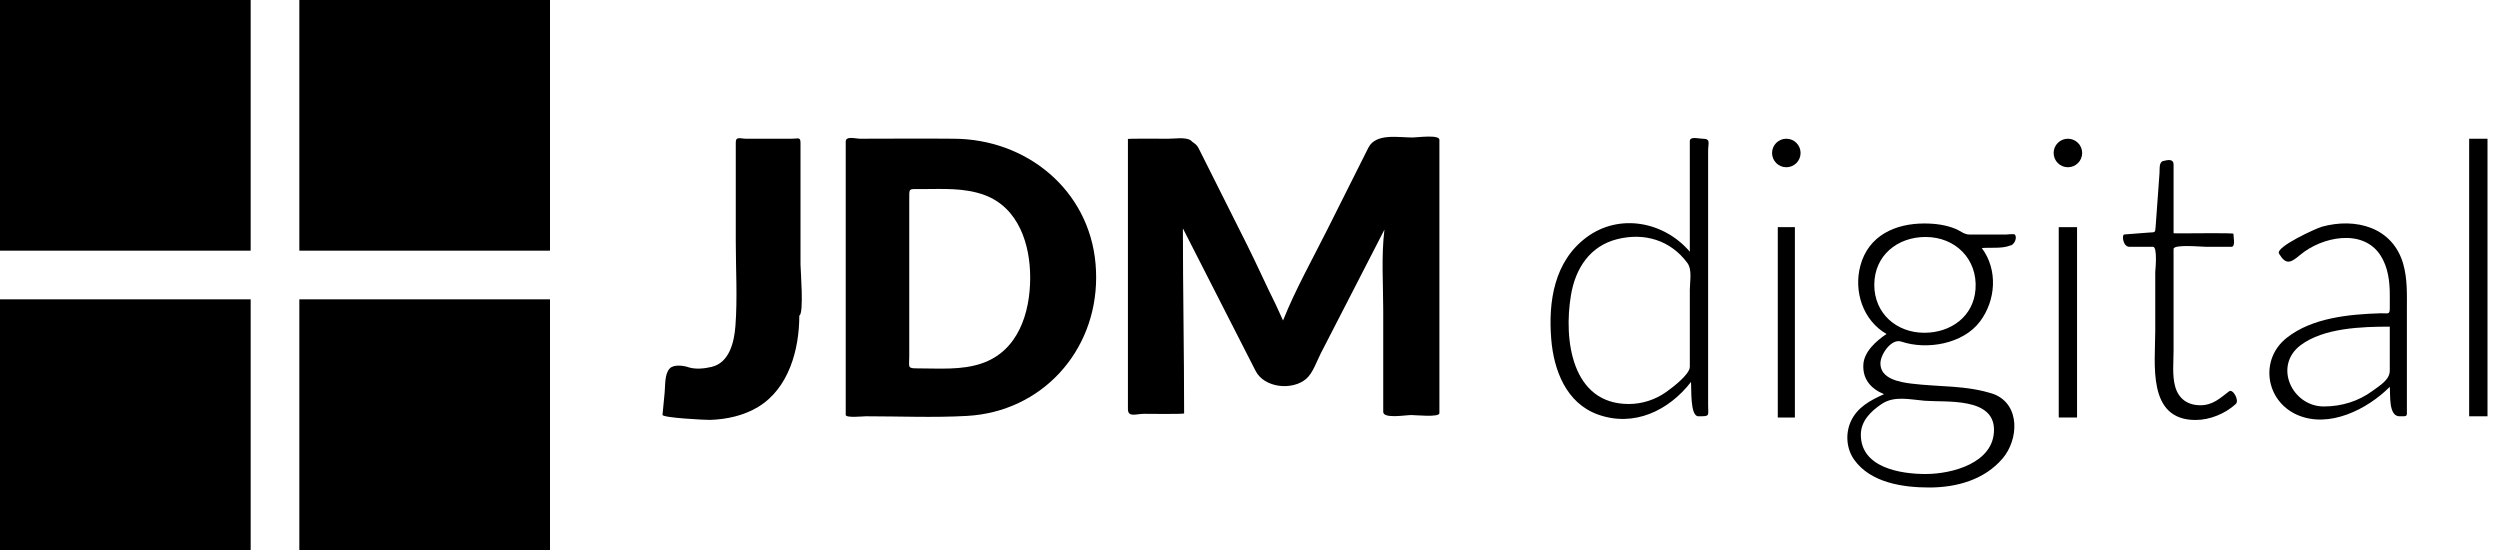 <?xml version="1.0" encoding="utf-8"?>
<!-- Generator: Adobe Illustrator 16.0.3, SVG Export Plug-In . SVG Version: 6.00 Build 0)  -->
<!DOCTYPE svg PUBLIC "-//W3C//DTD SVG 1.1//EN" "http://www.w3.org/Graphics/SVG/1.1/DTD/svg11.dtd">
<svg version="1.1" id="Layer_1" xmlns="http://www.w3.org/2000/svg" xmlns:xlink="http://www.w3.org/1999/xlink" x="0px" y="0px"
	 width="200px" height="44px" viewBox="0 0 200 44" enable-background="new 0 0 200 44" xml:space="preserve">
<g id="Background_xA0_Image_1_">
</g>
<path d="M63.945,25.246c0,2.706-0.837,5.821-3.291,7.307c-1.157,0.701-2.519,0.996-3.859,1.039c-0.298,0.01-3.817-0.164-3.794-0.405
	c0.058-0.601,0.116-1.201,0.173-1.802c0.054-0.561-0.013-1.488,0.411-1.914c0.324-0.328,1.072-0.231,1.466-0.098
	c0.583,0.194,1.313,0.116,1.896-0.026c1.407-0.345,1.789-1.989,1.886-3.253c0.172-2.239,0.029-4.535,0.029-6.778
	c0-2.644,0-5.288,0-7.932c0-0.491,0.389-0.285,0.847-0.285c1.21,0,2.421,0,3.632,0c0.525,0,0.7-0.167,0.7,0.348
	c0,0.788,0,1.577,0,2.365c0,2.45,0,4.899,0,7.349C64.043,21.633,64.327,25.104,63.945,25.246z"/>
<path d="M87.692,22.2c0,5.934-4.363,10.74-10.331,11.073c-2.685,0.15-5.402,0.029-8.09,0.029c-0.232,0-1.613,0.152-1.613-0.113
	c0-0.674,0-1.347,0-2.021c0-2.89,0-5.779,0-8.669c0-2.961,0-5.923,0-8.884c0-0.763,0-1.525,0-2.288c0-0.472,0.784-0.229,1.163-0.229
	c2.479,0,4.958-0.026,7.437,0c5.849,0,10.88,4.082,11.389,10.03C87.677,21.485,87.692,21.843,87.692,22.2z M82.415,22.2
	c0-2.641-0.919-5.563-3.615-6.582c-1.646-0.62-3.39-0.491-5.114-0.491c-1.025,0-0.946-0.111-0.946,0.851c0,1.26,0,2.521,0,3.781
	c0,2.919,0,5.839,0,8.758c0,0.914-0.187,0.954,0.772,0.954c1.66,0,3.391,0.146,4.989-0.386C81.454,28.104,82.415,25.04,82.415,22.2z
	"/>
<path d="M102.058,24.361c0.208,0.42,0.377,0.858,0.585,1.278c0.988-2.473,2.325-4.85,3.518-7.227
	c1.103-2.198,2.204-4.396,3.307-6.593c0.594-1.183,2.375-0.819,3.535-0.819c0.37,0,2.149-0.256,2.149,0.187c0,2.057,0,4.113,0,6.169
	c0,5.233,0,10.466,0,15.699c0,0.35-1.923,0.148-2.247,0.148c-0.459,0-2.247,0.316-2.247-0.251c0-2.7,0-5.4,0-8.101
	c0-2.126-0.163-4.367,0.097-6.482c-1.022,1.987-2.045,3.975-3.067,5.963c-0.676,1.313-1.352,2.627-2.028,3.94
	c-0.31,0.604-0.629,1.573-1.161,2.031c-1.118,0.962-3.356,0.73-4.049-0.627c-0.43-0.843-0.86-1.687-1.291-2.529
	c-1.35-2.647-2.701-5.294-4.051-7.941c-0.159-0.312-0.318-0.624-0.477-0.936c0,4.923,0.098,9.867,0.098,14.798
	c0,0.077-2.939,0.037-3.211,0.037c-0.63,0-1.285,0.313-1.285-0.384c0-2.24,0-4.479,0-6.72c0-4.96,0-9.921,0-14.882
	c0-0.044,2.95-0.021,3.223-0.021c0.528,0,1.301-0.134,1.761,0.099c0.291,0.292,0.476,0.272,0.691,0.702
	c0.045,0.09,0.09,0.18,0.136,0.271c1.233,2.458,2.467,4.917,3.7,7.376C100.542,21.138,101.266,22.774,102.058,24.361
	C102.252,24.755,101.862,23.97,102.058,24.361z"/>
<path d="M135.87,33.303c-0.677,0-0.545-2.243-0.587-2.751c-1.779,2.3-4.573,3.65-7.463,2.604c-2.529-0.916-3.519-3.546-3.721-6.024
	c-0.246-3.019,0.242-6.228,2.821-8.145c2.642-1.964,6.223-1.247,8.265,1.15c0-2.491,0-4.982,0-7.474c0-0.455,0-0.911,0-1.366
	c0-0.417,0.693-0.199,1.025-0.199c0.669,0,0.44,0.343,0.44,0.965c0,5.705,0,11.409,0,17.113c0,1.082,0,2.165,0,3.247
	C136.651,33.29,136.825,33.303,135.87,33.303z M130.3,32.32c1.066,0,2.129-0.343,2.996-0.961c0.458-0.325,1.89-1.397,1.89-2.012
	c0-0.787,0-1.575,0-2.362c0-1.271,0-2.541,0-3.811c0-0.652,0.205-1.596-0.199-2.142c-1.342-1.815-3.43-2.447-5.609-1.9
	c-2.193,0.551-3.344,2.343-3.701,4.478C125.08,27.162,125.725,32.32,130.3,32.32z"/>
<path d="M143.591,18.173V33.4h-1.368V18.173H143.591z"/>
<path d="M153.949,17.878c0.853,0,1.725,0.109,2.514,0.438c0.405,0.169,0.663,0.446,1.099,0.446c0.978,0,1.955,0,2.934,0
	c0.091,0,0.62-0.07,0.686,0c0.239,0.255-0.071,0.884-0.391,0.884c-0.592,0.256-1.598,0.14-2.247,0.197
	c1.3,1.741,1.13,4.192-0.156,5.891c-1.355,1.789-4.243,2.283-6.289,1.592c-0.777-0.263-1.666,1.006-1.666,1.753
	c0,1.225,1.529,1.491,2.467,1.608c2.264,0.284,4.421,0.111,6.621,0.848c2.131,0.854,1.961,3.637,0.695,5.133
	C158.759,38.386,156.521,39,154.34,39c-2.095,0-4.687-0.374-6.002-2.218c-0.626-0.878-0.718-2.08-0.276-3.061
	c0.515-1.143,1.57-1.7,2.662-2.188c-1.04-0.419-1.719-1.19-1.657-2.361c0.055-1.048,1.051-1.914,1.854-2.453
	c-1.885-1.085-2.646-3.412-2.089-5.473C149.483,18.829,151.632,17.878,153.949,17.878z M159.52,34.383
	c0-2.627-3.841-2.187-5.551-2.323c-1.17-0.094-2.417-0.426-3.44,0.261c-0.856,0.576-1.662,1.354-1.662,2.456
	c0,2.63,3.153,3.144,5.181,3.144C156.188,37.92,159.52,37.031,159.52,34.383z M153.949,26.622c2.099,0,3.938-1.289,4.093-3.489
	c0.17-2.406-1.612-4.175-3.995-4.175c-2.256,0-4.104,1.484-4.104,3.832C149.942,25.077,151.721,26.622,153.949,26.622z"/>
<path d="M166.164,18.173V33.4h-1.465V18.173H166.164z"/>
<path d="M175.644,33.598c-3.888,0-3.224-4.467-3.224-7.131c0-1.574,0-3.148,0-4.724c0,0,0.206-1.999-0.178-1.999
	c-0.63,0-1.26,0-1.891,0c-0.521,0-0.63-0.97-0.402-0.988c0.641-0.05,1.281-0.099,1.922-0.148c0.53-0.041,0.542,0.049,0.579-0.461
	c0.104-1.439,0.207-2.878,0.312-4.317c0.02-0.281-0.059-0.862,0.293-0.95c0.418-0.105,0.831-0.167,0.831,0.282
	c0,1.428,0,2.856,0,4.284c0,0.404,0,1.21,0,1.21c0,0.019,1.161,0.009,1.241,0.009c0.301,0,3.547-0.039,3.547,0.037
	c0,0.286,0.185,1.043-0.164,1.043c-0.677,0-1.354,0-2.03,0c-0.38,0-2.594-0.221-2.594,0.174c0,1.14,0,2.28,0,3.42
	c0,1.574,0,3.148,0,4.724c0,0.913-0.118,1.948,0.123,2.842c0.271,1.004,1.007,1.515,2.025,1.515c0.997,0,1.575-0.57,2.297-1.117
	c0.296-0.225,0.842,0.733,0.53,1.018C178.013,33.095,176.796,33.598,175.644,33.598z"/>
<path d="M191.964,33.303c-0.902,0-0.721-1.747-0.781-2.358c-1.783,1.792-4.866,3.369-7.417,2.239
	c-2.521-1.117-3.02-4.424-0.829-6.158c2.034-1.609,5-1.885,7.515-1.964c0.596-0.019,0.731,0.154,0.731-0.419c0-0.35,0-0.699,0-1.049
	c0-1.088-0.139-2.221-0.739-3.156c-1.42-2.207-4.713-1.485-6.419-0.055c-0.782,0.656-1.147,0.839-1.705-0.096
	c-0.312-0.522,2.979-2.024,3.423-2.147c2.723-0.754,5.676,0.043,6.516,2.979c0.344,1.207,0.292,2.46,0.292,3.7
	c0,1.911,0,3.821,0,5.732c0,0.725,0,1.449,0,2.173C192.55,33.34,192.631,33.303,191.964,33.303z M185.904,32.517
	c1.417,0,2.771-0.412,3.91-1.254c0.563-0.416,1.368-0.879,1.368-1.61c0-1.174,0-2.348,0-3.521c-2.216,0-5.289,0.094-7.135,1.485
	C181.848,29.275,183.366,32.517,185.904,32.517z"/>
<path d="M199,11.099v22.204h-1.467V11.099H199z"/>
<rect width="20.053" height="20.053"/>
<rect x="23.947" width="20.053" height="20.053"/>
<rect y="23.947" width="20.053" height="20.053"/>
<rect x="23.947" y="23.947" width="20.053" height="20.053"/>
<circle cx="142.906" cy="12.239" r="1.141"/>
<circle cx="165.432" cy="12.239" r="1.141"/>
</svg>
